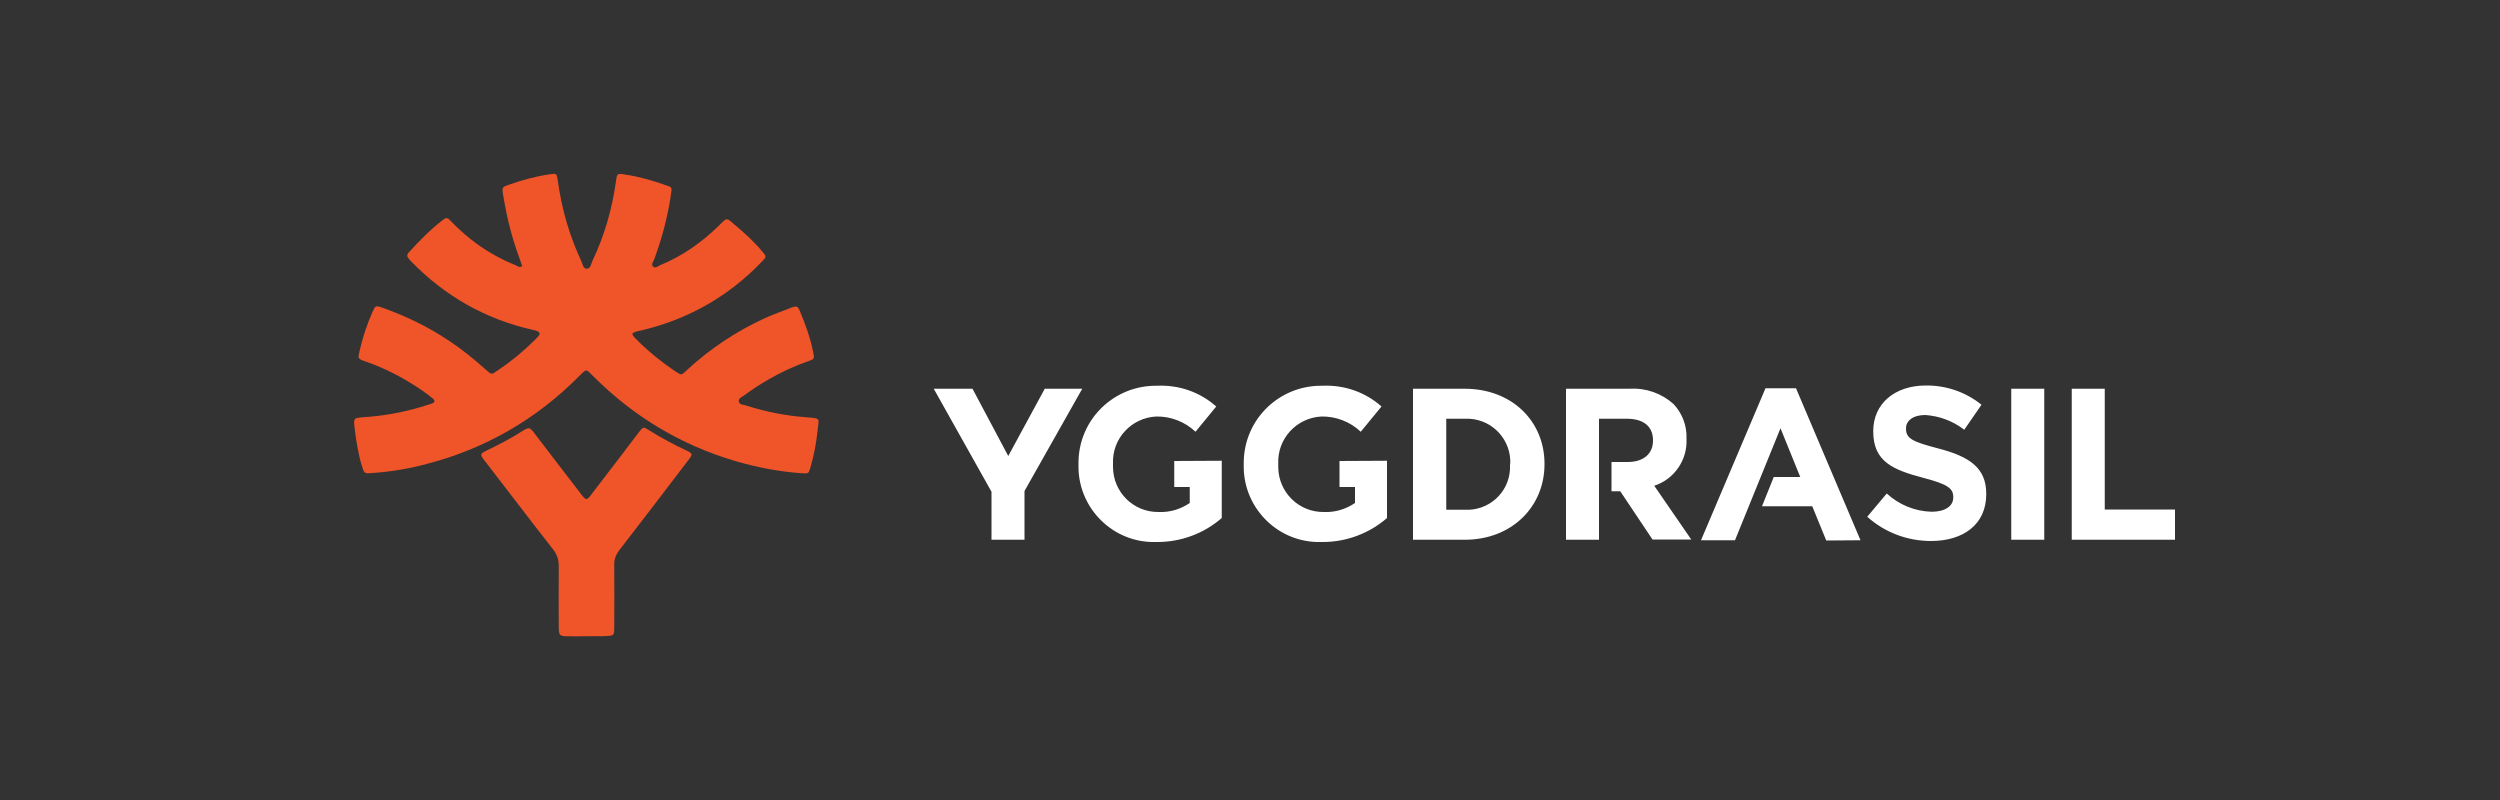 <?xml version="1.0" encoding="utf-8"?>
<!-- Generator: Adobe Illustrator 28.1.0, SVG Export Plug-In . SVG Version: 6.00 Build 0)  -->
<svg version="1.1" id="Livello_1" xmlns="http://www.w3.org/2000/svg" xmlns:xlink="http://www.w3.org/1999/xlink" x="0px" y="0px"
	 viewBox="0 0 1000 320" style="enable-background:new 0 0 1000 320;" xml:space="preserve">
<rect x="0" y="0" width="1000" height="320" fill="#333333" stroke="none"/>
<style type="text/css">
	.st0{fill:#FFFFFF;}
	.st1{fill-rule:evenodd;clip-rule:evenodd;fill:#F05429;}
</style>
<g>
	<path class="st0" d="M828.7,155.5h13.2v48.3H870v12.1h-41.3V155.5z M804.5,215.9h13.2v-60.4h-13.2V215.9z M746.9,206.7
		c7,6.3,16.1,9.7,25.5,9.7c13,0,22.1-6.7,22.1-18.7v-0.2c0-10.5-6.9-14.9-19.1-18.1c-10.4-2.7-13-4-13-7.9v-0.2
		c0-2.9,2.7-5.3,7.7-5.3c5.7,0.4,11.1,2.4,15.6,5.9l6.9-10c-6.3-5.1-14.2-7.8-22.3-7.7c-12.3,0-21,7.2-21,18.2v0.2
		c0,12,7.8,15.3,19.9,18.5c10,2.6,12.1,4.3,12.1,7.7v0.2c0,3.5-3.3,5.7-8.7,5.7c-6.7-0.2-13-2.8-17.9-7.3L746.9,206.7 M744.2,216.1
		l-25.8-60.8h-12.2l-25.8,60.8H694l18.2-44.8l7.9,19.5h-10.6l-4.7,11.7h20.1l5.6,13.7L744.2,216.1z M585.9,155.5
		c18.9,0,31.9,13,31.9,30v0.2c0,17-13.1,30.2-31.9,30.2h-20.7v-60.4L585.9,155.5 M604.1,185.7c0.5-9.5-6.8-17.7-16.4-18.2
		c-0.6,0-1.2,0-1.8,0h-7.4v36.4h7.4c9.5,0.5,17.6-6.7,18.1-16.2c0-0.6,0-1.2,0-1.9V185.7z M535.8,184.4v10.4h6.2v6.4
		c-3.7,2.5-8,3.8-12.5,3.6c-10,0.1-18.1-7.9-18.2-17.9c0-0.4,0-0.9,0-1.3v-0.2c-0.4-9.9,7.3-18.3,17.3-18.8
		c5.8-0.1,11.5,2.1,15.7,6.1l8.3-10.1c-6.5-5.8-15-8.7-23.6-8.3c-17.1-0.3-31.2,13.2-31.5,30.3c0,0.3,0,0.6,0,0.9v0.2
		c-0.5,16.6,12.6,30.6,29.2,31.1c0.8,0,1.6,0,2.4,0c9.4,0,18.6-3.4,25.7-9.6v-22.9L535.8,184.4z M469.7,184.4v10.4h6.2v6.4
		c-3.7,2.5-8,3.8-12.5,3.6c-10,0.1-18.1-7.9-18.2-17.9c0-0.4,0-0.9,0-1.3v-0.2c-0.4-9.9,7.3-18.3,17.3-18.8
		c5.8-0.1,11.5,2.1,15.7,6.1l8.3-10.1c-6.5-5.8-15-8.7-23.6-8.3c-17.1-0.3-31.2,13.2-31.5,30.3c0,0.3,0,0.6,0,0.9v0.2
		c-0.5,16.6,12.6,30.6,29.2,31.1c0.8,0,1.6,0,2.4,0c9.4,0,18.6-3.4,25.7-9.6v-22.9L469.7,184.4z M396.6,215.9h13.2v-19.5l23.1-40.9
		h-15l-14.6,26.9l-14.3-26.9h-15.5l23.1,41.2V215.9z M661.7,194.3c8-2.6,13.3-10.3,12.9-18.7v-0.2c0.2-5.1-1.7-10.1-5.2-13.8
		c-4.8-4.3-11.1-6.5-17.5-6.1h-25.5v60.4h13.2v-48.4h11.2c6.4,0,10.4,2.9,10.4,8.6v0.2c0,5.1-3.7,8.5-10.1,8.5h-6.5v11.7h3.5
		l12.9,19.3h15.5L661.7,194.3z M173,107.1"/>
</g>
<g>
	<path class="st1" d="M208.9,106.5c-1.7-4.7-3.3-9.3-4.6-14.1c-1.3-4.9-2.3-9.8-3.1-14.7c-0.4-2.8-0.4-2.8,2.3-3.8
		c5.4-1.9,10.9-3.4,16.5-4.2c2.6-0.4,2.7-0.3,3.1,2.4c1.5,11.2,4.6,22,9.4,32.3c0.5,1.1,0.8,3.1,2.1,3.1c1.6,0.1,1.8-1.9,2.4-3.2
		c4.8-10.1,7.9-20.9,9.4-31.9c0.4-3,0.5-3.1,3.5-2.6c5.6,0.8,11.1,2.4,16.5,4.3c2.5,0.8,2.4,0.9,2,3.6c-1.3,8.9-3.6,17.6-6.7,26
		c-0.4,1-1.4,2.1-0.4,3c0.8,0.7,1.9-0.2,2.7-0.6c8.8-3.6,16.5-9,23.3-15.6c0.3-0.3,0.6-0.6,0.9-0.9c2.5-2.5,2.5-2.5,5.2-0.1
		c4.1,3.4,8.1,7,11.5,11.1c1.8,2.1,1.7,2.1-0.1,4c-13.2,13.8-29.1,22.9-47.6,27.4c-0.9,0.2-1.7,0.4-2.6,0.6c-2,0.6-2.1,1-0.6,2.6
		c5.1,5.2,10.7,9.7,16.7,13.7c1.9,1.2,1.9,1.2,4.1-0.9c9.3-8.6,19.7-15.5,31.3-20.8c3.4-1.5,6.9-2.8,10.3-4.1
		c2.4-0.9,2.7-0.7,3.7,1.7c2.2,5.3,4.1,10.6,5.2,16.2c0.5,2.5,0.5,2.6-2,3.5c-5.6,1.9-10.9,4.4-16.1,7.4c-3.3,1.9-6.5,4-9.6,6.3
		c-0.9,0.6-2.2,1.1-2.1,2.3c0.2,1.5,1.8,1.3,2.9,1.7c7.8,2.5,15.9,4.1,24.1,4.7c6.2,0.5,5,0.3,4.5,5.5c-0.5,4.9-1.4,9.7-2.8,14.5
		c-0.7,2.5-0.8,2.6-3.4,2.4c-8.9-0.6-17.8-2.3-26.4-4.8c-21.9-6.4-40.8-17.8-56.9-33.8c-3.2-3.1-2.6-3.5-6-0.1
		c-17.1,17.2-37.4,28.9-60.9,35c-7.1,1.9-14.3,3.1-21.6,3.6c-3.4,0.3-3.3,0.2-4.3-3c-1.5-5-2.3-10.2-2.9-15.4
		c-0.4-3.5-0.3-3.6,3.4-3.9c8-0.5,15.8-1.9,23.5-4.2c1.4-0.4,2.7-0.9,4.1-1.3c1.1-0.4,1.3-1.2,0.4-1.9c-1.2-1.1-2.6-2-3.9-3
		c-7.2-5-14.9-9.1-23.3-12c-2.9-1-2.9-1.1-2.2-4c1.2-5.3,2.9-10.5,5.1-15.5c1.2-2.8,1.3-2.9,4.1-1.9c9.4,3.3,18.4,7.7,26.6,13.2
		c5.3,3.5,10.2,7.5,14.9,11.7c2.1,1.9,2.1,1.9,4.4,0.3c5.4-3.6,10.4-7.7,14.9-12.2c0.5-0.5,1.1-1.1,1.6-1.7c0.8-0.9,0.4-1.6-0.6-2
		c-0.6-0.2-1.3-0.4-1.9-0.5c-18.8-4.3-35-13.5-48.4-27.3c-0.3-0.3-0.6-0.6-0.9-1c-0.8-0.8-1-1.7-0.1-2.6c4.3-4.8,8.9-9.4,14-13.3
		c1.1-0.8,1.8-0.4,2.5,0.4c2.6,2.7,5.3,5.2,8.2,7.5c5.5,4.4,11.6,7.9,18.1,10.5C207.2,106.7,207.8,107,208.9,106.5z"/>
	<path class="st1" d="M234.5,254.5c-2.7,0-5.5,0.1-8.2,0c-2.4-0.1-2.7-0.6-2.8-3.1c0-8.3-0.1-16.6,0-24.9c0-2.7-0.7-4.8-2.4-6.9
		c-9.1-11.6-18-23.4-27-35c-2.3-3-2.3-3,1.2-4.7c4.5-2.2,9-4.5,13.2-7.2c3.2-2,3.3-2,5.5,0.9c6,7.9,12.1,15.8,18.1,23.6
		c2.4,3.2,2.5,3.2,4.8,0.1c6.2-8.1,12.4-16.1,18.5-24.2c1.9-2.5,1.9-2.5,4.4-0.9c4.8,3,9.8,5.7,15,8.1c2.2,1.1,2.3,1.4,0.8,3.4
		c-9.3,12.2-18.5,24.3-27.9,36.4c-1.4,1.9-2.1,3.7-2,6c0.1,8.3,0,16.6,0,24.9c0,3-0.1,3.3-3,3.4
		C240.2,254.6,237.4,254.4,234.5,254.5L234.5,254.5L234.5,254.5z"/>
</g>
</svg>
